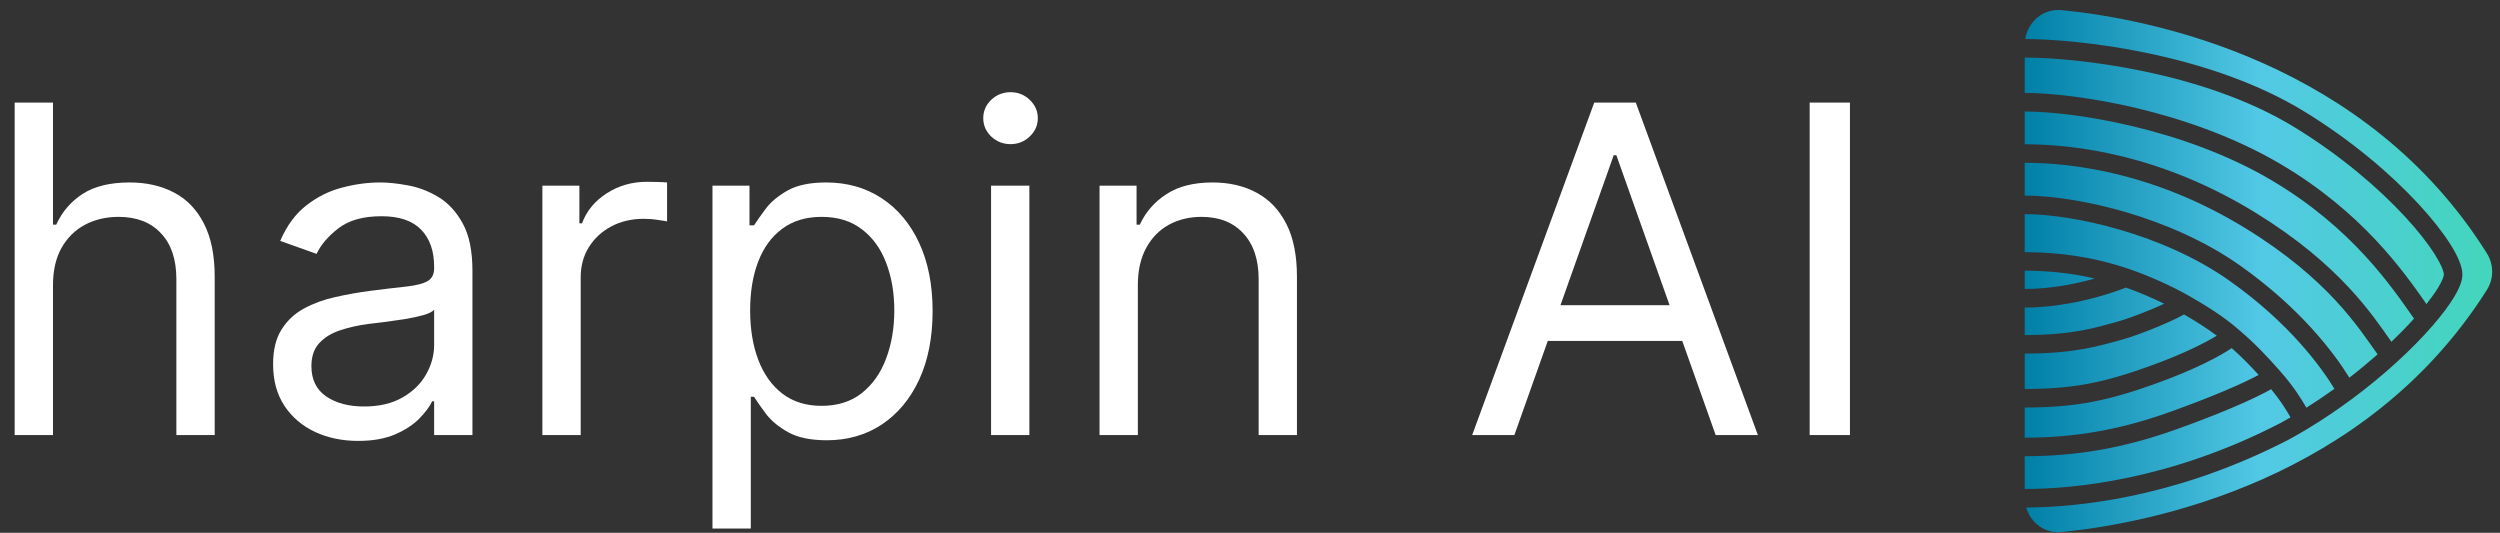 <?xml version="1.0" encoding="UTF-8"?> <svg xmlns="http://www.w3.org/2000/svg" width="122" height="26" viewBox="0 0 122 26" fill="none"><rect x="0" y="0" width="122" height="26" fill="#333333" stroke="none"/><path d="M111.728 20.395L111.286 20.644C105.918 23.423 101.187 23.862 98.805 23.862L98.805 22.263C101.294 22.263 103.59 21.887 106.204 20.952C108.41 20.163 109.995 19.467 110.831 18.993C111.306 19.567 111.561 19.992 111.777 20.366C111.761 20.376 111.744 20.386 111.728 20.395ZM110.221 18.297C109.43 18.721 107.971 19.36 105.899 20.101C103.383 21 101.189 21.358 98.805 21.358L98.805 19.887C101.302 19.887 102.894 19.554 105.244 18.704C107.176 18.006 108.315 17.382 108.909 16.989C109.42 17.442 109.83 17.867 110.221 18.297ZM108.178 16.382C107.6 16.733 106.577 17.26 104.937 17.854C102.669 18.673 101.182 18.982 98.805 18.982L98.805 17.255C101.304 17.255 102.508 16.856 103.475 16.598C103.984 16.462 104.728 16.186 105.377 15.914C105.703 15.777 106.014 15.637 106.266 15.512C106.373 15.458 106.482 15.401 106.58 15.344C107.13 15.663 107.683 16.007 108.178 16.382ZM105.027 15.08C104.393 15.346 103.693 15.603 103.241 15.724C102.285 15.979 101.178 16.35 98.805 16.35L98.805 15.008C100.821 15.008 102.743 14.427 103.75 14.034C104.346 14.245 105.019 14.532 105.609 14.821C105.433 14.903 105.236 14.993 105.027 15.08ZM102.226 13.591C101.272 13.861 100.052 14.102 98.805 14.102L98.805 13.21C99.923 13.21 101.053 13.318 102.226 13.591ZM113.92 18.974C113.481 19.289 113.024 19.599 112.551 19.896C112.296 19.456 111.949 18.883 111.266 18.108C110.685 17.45 110.092 16.802 109.236 16.077C108.501 15.431 107.603 14.883 106.789 14.419C105.995 13.966 104.834 13.444 103.889 13.124C102.108 12.521 100.437 12.306 98.805 12.306L98.805 10.449C101.163 10.449 105.564 11.411 108.805 13.704C111.714 15.763 113.259 17.89 113.92 18.974ZM116.027 17.292C115.6 17.669 115.139 18.052 114.649 18.43C113.914 17.244 112.294 15.065 109.327 12.966C105.911 10.549 101.32 9.545 98.805 9.545L98.805 7.945C101.178 7.945 105.196 8.445 109.599 11.152C113.625 13.628 115.087 15.976 116.027 17.292ZM117.805 15.549C117.481 15.907 117.112 16.287 116.7 16.678C115.77 15.361 114.183 12.909 110.073 10.382C105.497 7.568 101.305 7.04 98.805 7.04L98.805 5.441C101.182 5.441 106.549 6.263 110.825 8.781C114.811 11.129 116.736 14.03 117.805 15.549ZM119.261 13.399C119.261 13.419 119.253 13.484 119.204 13.606C119.158 13.723 119.083 13.869 118.979 14.041C118.837 14.274 118.646 14.541 118.411 14.838C117.316 13.272 115.287 10.359 111.284 8.002C106.838 5.384 101.302 4.536 98.805 4.536L98.805 2.809C101.207 2.809 107.459 3.448 111.973 6.209C114.245 7.599 116.089 9.194 117.36 10.568C117.996 11.256 118.483 11.883 118.808 12.395C118.97 12.651 119.088 12.871 119.163 13.051C119.241 13.238 119.261 13.35 119.261 13.399ZM121.365 12.372C121.703 12.913 121.703 13.603 121.362 14.143C115.491 23.447 104.992 25.529 100.606 25.963C99.787 26.044 99.096 25.514 98.878 24.766C101.311 24.757 105.931 24.309 111.195 21.703L111.712 21.441L111.721 21.436L112.179 21.179C112.33 21.091 112.48 21.003 112.629 20.913C113.389 20.454 114.112 19.963 114.787 19.462C115.573 18.878 116.297 18.278 116.939 17.692C117.633 17.06 118.236 16.443 118.724 15.879C119.158 15.378 119.508 14.912 119.752 14.511C119.874 14.31 119.973 14.118 120.044 13.94C120.112 13.768 120.165 13.582 120.165 13.399C120.165 13.176 120.094 12.935 119.997 12.702C119.896 12.462 119.753 12.195 119.572 11.91C119.211 11.341 118.687 10.671 118.024 9.954C116.698 8.52 114.79 6.872 112.445 5.438C107.74 2.559 101.32 1.909 98.83 1.904C98.97 1.047 99.712 0.407 100.606 0.494C105.004 0.926 115.51 3.01 121.365 12.372Z" fill="url(#paint0_linear_1_30148)"></path><path d="M2.586 13.911V21.231H0.716V5.006H2.586V10.964H2.744C3.03 10.335 3.457 9.836 4.028 9.466C4.604 9.091 5.369 8.904 6.325 8.904C7.155 8.904 7.881 9.07 8.504 9.403C9.127 9.73 9.611 10.235 9.954 10.916C10.302 11.592 10.477 12.453 10.477 13.499V21.231H8.607V13.626C8.607 12.659 8.356 11.912 7.854 11.384C7.358 10.85 6.669 10.583 5.787 10.583C5.174 10.583 4.625 10.713 4.139 10.972C3.658 11.23 3.278 11.608 2.998 12.104C2.723 12.601 2.586 13.203 2.586 13.911Z" fill="white"></path><path d="M17.478 21.516C16.707 21.516 16.007 21.371 15.379 21.081C14.75 20.785 14.251 20.36 13.881 19.805C13.512 19.245 13.327 18.569 13.327 17.777C13.327 17.08 13.464 16.515 13.739 16.082C14.013 15.643 14.38 15.3 14.84 15.052C15.3 14.803 15.806 14.619 16.361 14.497C16.921 14.37 17.483 14.27 18.049 14.196C18.788 14.101 19.387 14.03 19.847 13.982C20.312 13.929 20.65 13.842 20.861 13.721C21.078 13.599 21.186 13.388 21.186 13.087V13.024C21.186 12.242 20.972 11.634 20.544 11.201C20.122 10.768 19.48 10.552 18.619 10.552C17.726 10.552 17.027 10.747 16.52 11.138C16.012 11.529 15.656 11.946 15.45 12.39L13.675 11.756C13.992 11.017 14.415 10.441 14.943 10.029C15.476 9.612 16.057 9.321 16.686 9.157C17.32 8.988 17.943 8.904 18.556 8.904C18.946 8.904 19.395 8.951 19.902 9.046C20.415 9.136 20.909 9.324 21.384 9.609C21.864 9.894 22.263 10.325 22.58 10.9C22.897 11.476 23.055 12.247 23.055 13.214V21.231H21.186V19.583H21.091C20.964 19.847 20.753 20.13 20.457 20.431C20.161 20.732 19.768 20.988 19.276 21.199C18.785 21.411 18.186 21.516 17.478 21.516ZM17.763 19.837C18.503 19.837 19.126 19.692 19.633 19.401C20.145 19.111 20.531 18.736 20.79 18.276C21.054 17.817 21.186 17.333 21.186 16.826V15.115C21.107 15.21 20.932 15.297 20.663 15.377C20.399 15.45 20.093 15.516 19.744 15.575C19.401 15.627 19.065 15.675 18.738 15.717C18.416 15.754 18.154 15.786 17.953 15.812C17.468 15.876 17.013 15.979 16.591 16.121C16.174 16.259 15.836 16.467 15.577 16.747C15.323 17.022 15.197 17.397 15.197 17.872C15.197 18.522 15.437 19.013 15.917 19.346C16.403 19.673 17.019 19.837 17.763 19.837Z" fill="white"></path><path d="M26.468 21.231V9.062H28.274V10.9H28.401C28.623 10.298 29.024 9.81 29.605 9.435C30.186 9.06 30.841 8.872 31.57 8.872C31.707 8.872 31.879 8.875 32.085 8.88C32.291 8.885 32.447 8.893 32.553 8.904V10.805C32.489 10.789 32.344 10.766 32.117 10.734C31.895 10.697 31.66 10.678 31.412 10.678C30.82 10.678 30.292 10.803 29.827 11.051C29.368 11.294 29.003 11.632 28.734 12.065C28.47 12.493 28.338 12.981 28.338 13.531V21.231H26.468Z" fill="white"></path><path d="M34.769 25.794V9.062H36.575V10.995H36.797C36.934 10.784 37.124 10.515 37.367 10.187C37.616 9.855 37.969 9.559 38.429 9.3C38.894 9.036 39.522 8.904 40.315 8.904C41.339 8.904 42.242 9.16 43.024 9.672C43.806 10.185 44.416 10.911 44.854 11.851C45.292 12.791 45.511 13.9 45.511 15.178C45.511 16.467 45.292 17.584 44.854 18.53C44.416 19.47 43.808 20.199 43.032 20.716C42.255 21.229 41.36 21.485 40.346 21.485C39.565 21.485 38.939 21.355 38.468 21.096C37.998 20.832 37.637 20.534 37.383 20.201C37.13 19.863 36.934 19.583 36.797 19.361H36.639V25.794H34.769ZM36.607 15.147C36.607 16.066 36.742 16.877 37.011 17.579C37.28 18.276 37.674 18.823 38.191 19.219C38.709 19.61 39.343 19.805 40.093 19.805C40.874 19.805 41.527 19.599 42.05 19.187C42.578 18.77 42.974 18.21 43.238 17.508C43.507 16.8 43.642 16.013 43.642 15.147C43.642 14.291 43.51 13.52 43.246 12.833C42.987 12.142 42.593 11.595 42.065 11.194C41.542 10.787 40.885 10.583 40.093 10.583C39.332 10.583 38.693 10.776 38.175 11.162C37.658 11.542 37.267 12.075 37.003 12.762C36.739 13.443 36.607 14.238 36.607 15.147Z" fill="white"></path><path d="M48.364 21.231V9.062H50.233V21.231H48.364ZM49.314 7.034C48.95 7.034 48.636 6.91 48.371 6.662C48.113 6.414 47.983 6.115 47.983 5.767C47.983 5.418 48.113 5.12 48.371 4.871C48.636 4.623 48.95 4.499 49.314 4.499C49.679 4.499 49.99 4.623 50.249 4.871C50.513 5.12 50.645 5.418 50.645 5.767C50.645 6.115 50.513 6.414 50.249 6.662C49.99 6.91 49.679 7.034 49.314 7.034Z" fill="white"></path><path d="M55.527 13.911V21.231H53.658V9.062H55.464V10.964H55.623C55.908 10.346 56.341 9.849 56.922 9.474C57.503 9.094 58.253 8.904 59.172 8.904C59.996 8.904 60.717 9.073 61.335 9.411C61.953 9.744 62.433 10.251 62.776 10.932C63.12 11.608 63.291 12.464 63.291 13.499V21.231H61.422V13.626C61.422 12.67 61.173 11.925 60.677 11.392C60.181 10.853 59.499 10.583 58.633 10.583C58.036 10.583 57.503 10.713 57.033 10.972C56.568 11.23 56.201 11.608 55.931 12.104C55.662 12.601 55.527 13.203 55.527 13.911Z" fill="white"></path><path d="M73.901 21.231H71.842L77.799 5.006H79.827L85.785 21.231H83.725L78.877 7.573H78.75L73.901 21.231ZM74.662 14.893H82.965V16.636H74.662V14.893Z" fill="white"></path><path d="M90.277 5.006V21.231H88.312V5.006H90.277Z" fill="white"></path><defs><linearGradient id="paint0_linear_1_30148" x1="121.931" y1="13.229" x2="98.805" y2="13.229" gradientUnits="userSpaceOnUse"><stop stop-color="#43D6BA"></stop><stop offset="0.5" stop-color="#52C9E5"></stop><stop offset="1" stop-color="#007FA7"></stop></linearGradient></defs></svg> 